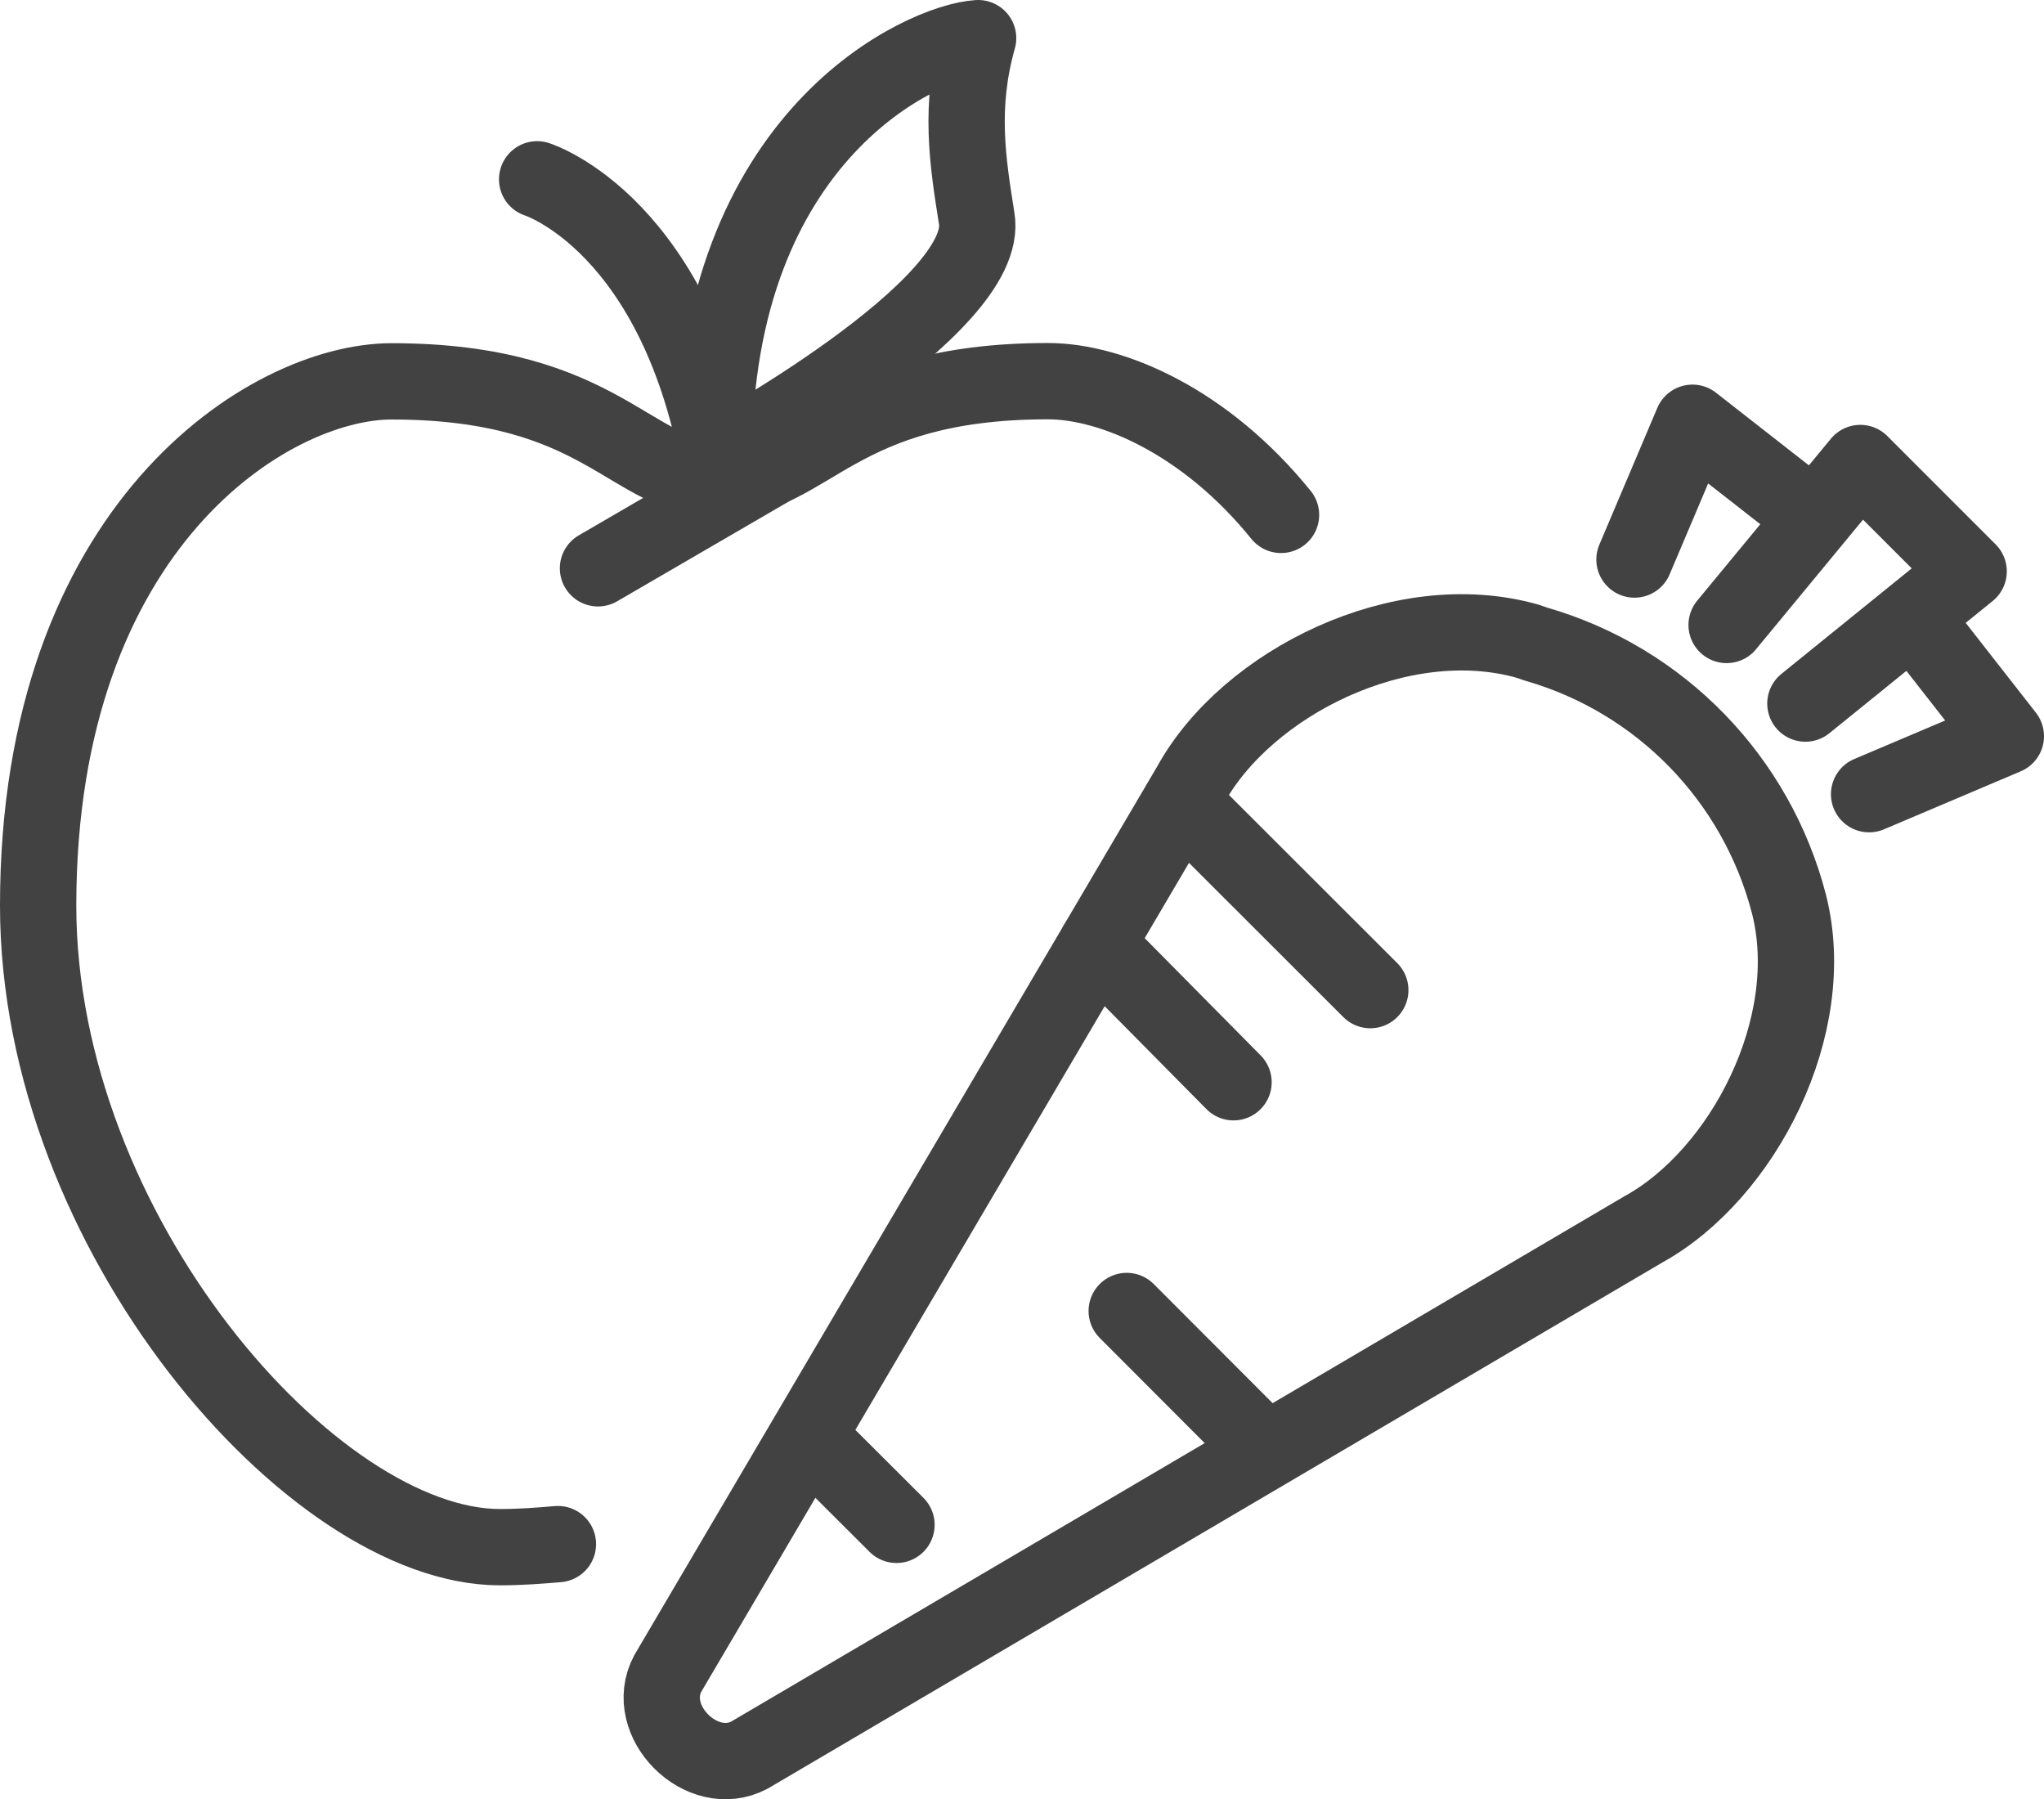 <?xml version="1.0" encoding="UTF-8"?><svg id="Layer_2" xmlns="http://www.w3.org/2000/svg" viewBox="0 0 107.16 94.31"><defs><style>.cls-1{fill:none;stroke:#424242;stroke-linecap:round;stroke-linejoin:round;stroke-width:4px;}</style></defs><g id="Layer_6"><g><path class="cls-1" d="m29.25,80.94c-.93.08-1.95.16-3.04.16-9.81,0-24.21-16.5-24.21-33.63,0-19.93,12.14-27.48,18.53-27.48,11.13,0,12.53,5.14,17.21,5.14"/><path class="cls-1" d="m67.16,26.99c-3.97-4.91-8.88-7.01-12.22-7.01-11.13,0-12.53,5.14-17.21,5.14"/><path class="cls-1" d="m28.16,9.4s7.47,2.34,9.65,15.57"/><path class="cls-1" d="m51.28,2c-2.8.16-13.86,4.98-13.86,22.03,0,0,14.64-7.94,13.78-12.61-.47-2.96-.93-5.84.08-9.42Z"/><path class="cls-1" d="m94.41,26.6l-5.68-4.44-3.04,7.17"/><path class="cls-1" d="m100.72,32.91l4.44,5.68-7.17,3.04"/><path class="cls-1" d="m94.65,36.88l8.56-6.93-5.68-5.68-7.01,8.49"/><path class="cls-1" d="m39.29,92c-2.49,1.32-5.61-1.79-4.28-4.28l27.4-46.56c2.96-5.38,11.06-9.42,17.67-7.55l.47.16c6.51,1.88,11.54,7.06,13.24,13.62,1.63,6.38-2.41,14.17-7.63,17.05l-46.87,27.56Z"/><line class="cls-1" x1="61.95" y1="42.02" x2="71.84" y2="51.9"/><line class="cls-1" x1="57.51" y1="49.49" x2="64.67" y2="56.73"/><line class="cls-1" x1="59.07" y1="68.72" x2="65.68" y2="75.34"/><line class="cls-1" x1="42.48" y1="75.42" x2="47" y2="79.93"/><line class="cls-1" x1="42.72" y1="23.18" x2="31.35" y2="29.79"/></g></g></svg>